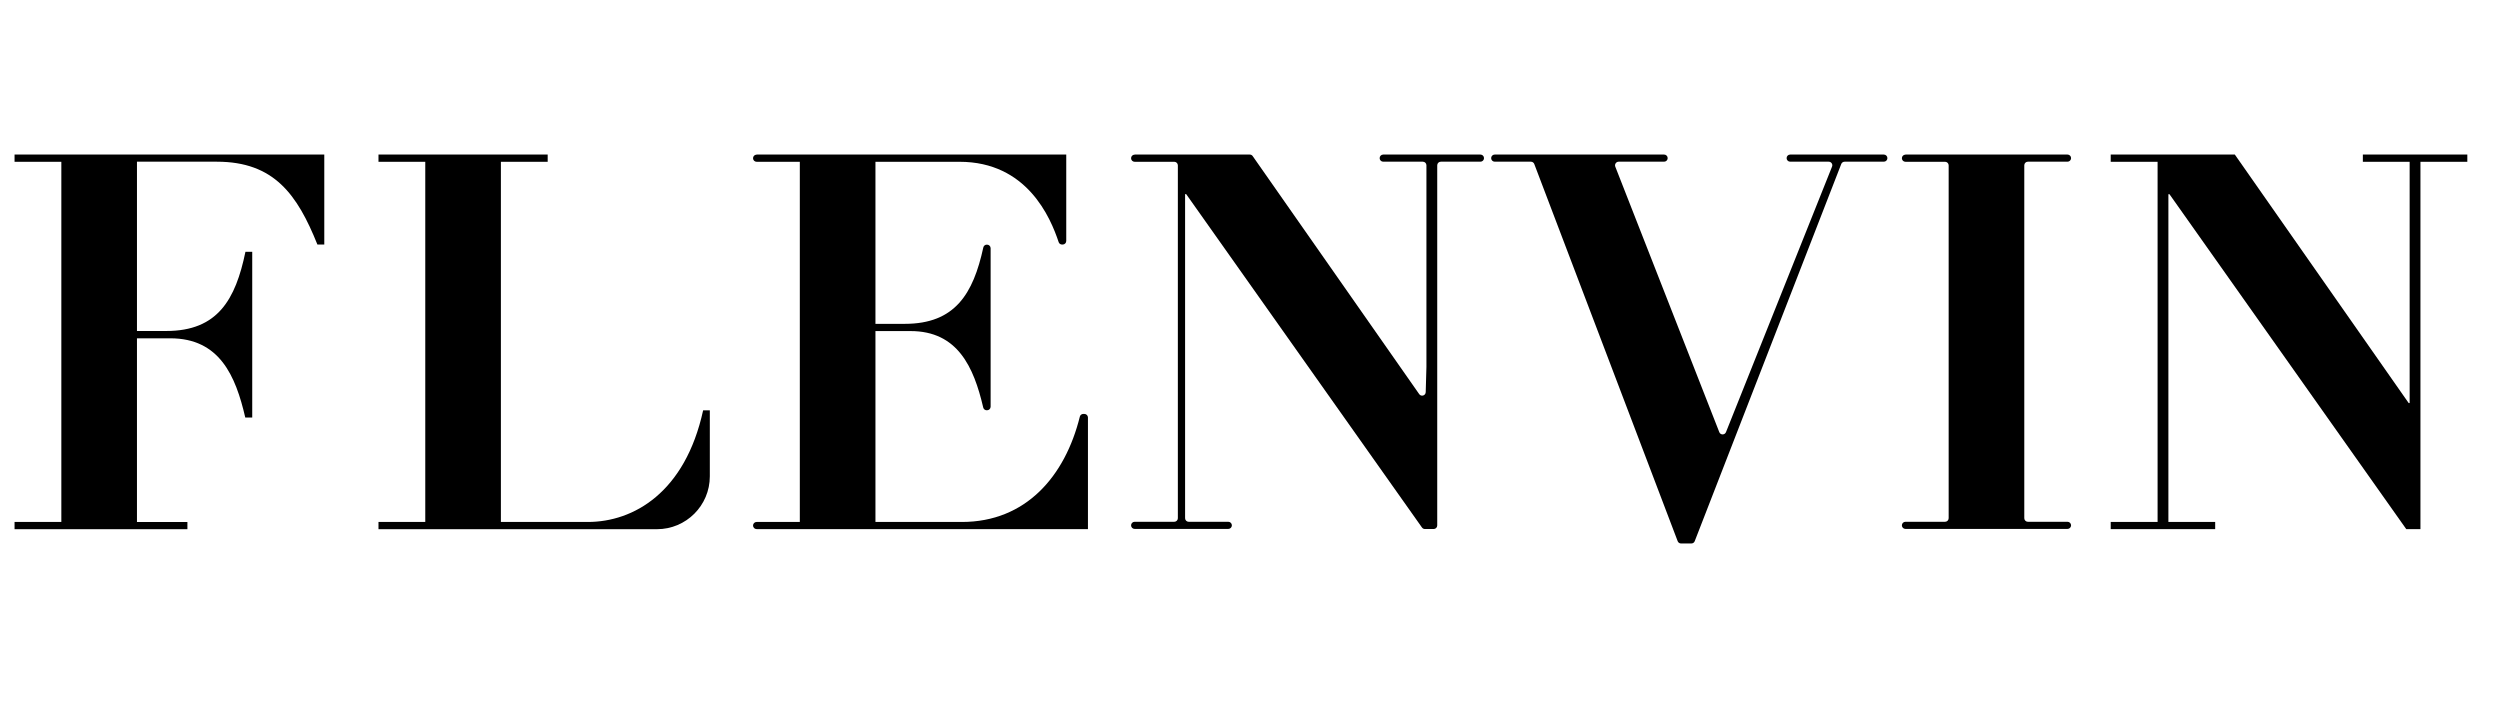 <svg viewBox="0 0 280 80" version="1.1" xmlns="http://www.w3.org/2000/svg" id="Camada_1">
  
  <path d="M6.88,18.12H1.63v-.81h34.69v10.08h-.77c-2.25-5.61-4.86-9.28-11.26-9.28h-8.95v18.96h3.29c5.75,0,7.75-3.51,8.86-8.87h.76v18.56h-.78c-1.08-4.68-2.88-8.87-8.4-8.87h-3.73v20.57h5.65v.81H1.63v-.81h5.24V18.12Z"></path>
  <path d="M42.38,17.31h18.96v.81h-5.24v40.34h9.73c5.13,0,10.91-3.3,12.92-12.5h.75v7.39c0,3.27-2.65,5.92-5.92,5.92h-31.19v-.81h5.24V18.12h-5.24v-.81Z"></path>
  <path d="M84.73,17.31h34.69v9.68c0,.22-.18.4-.4.4h-.07c-.17,0-.33-.11-.38-.27-.92-2.77-3.55-9-11.1-9h-9.42v18.15h3.29c5.63,0,7.66-3.37,8.79-8.55.04-.19.2-.32.39-.32h.03c.22,0,.4.18.4.4v17.75c0,.22-.18.4-.4.4h-.04c-.19,0-.35-.13-.39-.31-1.06-4.55-2.87-8.56-8.14-8.56h-3.93v21.38h9.68c7.15,0,11.55-5.1,13.21-11.79.04-.18.2-.31.39-.31h.12c.22,0,.4.18.4.4v12.5h-37.11c-.22,0-.4-.18-.4-.4h0c0-.22.18-.4.4-.4h4.84V18.12h-4.84c-.22,0-.4-.18-.4-.4h0c0-.22.18-.4.4-.4Z"></path>
  <path d="M127.09,17.31h12.88c.13,0,.26.06.33.17l18.65,26.66c.22.32.72.17.73-.22l.08-2.82v-22.59c0-.22-.18-.4-.4-.4h-4.44c-.22,0-.4-.18-.4-.4h0c0-.22.18-.4.4-.4h10.89c.22,0,.4.18.4.4h0c0,.22-.18.4-.4.4h-4.44c-.22,0-.4.18-.4.4v40.34c0,.22-.18.4-.4.4h-.98c-.13,0-.25-.06-.33-.17l-26.41-37.34h-.12v36.3c0,.22.18.4.4.4h4.44c.22,0,.4.18.4.4h0c0,.22-.18.4-.4.4h-10.49c-.22,0-.4-.18-.4-.4h0c0-.22.18-.4.4-.4h4.44c.22,0,.4-.18.4-.4V18.52c0-.22-.18-.4-.4-.4h-4.44c-.22,0-.4-.18-.4-.4h0c0-.22.18-.4.4-.4Z"></path>
  <path d="M167.42,17.31h18.96c.22,0,.4.18.4.4h0c0,.22-.18.4-.4.4h-5.09c-.28,0-.48.29-.38.55l11.65,29.74c.13.34.61.34.75,0l11.88-29.74c.11-.26-.09-.55-.37-.55h-4.32c-.22,0-.4-.18-.4-.4h0c0-.22.18-.4.4-.4h10.49c.22,0,.4.18.4.4h0c0,.22-.18.4-.4.4h-4.39c-.17,0-.32.1-.38.26l-16.41,42.24c-.06.16-.21.26-.38.26h-1.15c-.17,0-.32-.1-.38-.26l-16.06-42.24c-.06-.16-.21-.26-.38-.26h-4.05c-.22,0-.4-.18-.4-.4h0c0-.22.18-.4.4-.4Z"></path>
  <path d="M213.41,17.31h18.15c.22,0,.4.18.4.4h0c0,.22-.18.4-.4.4h-4.44c-.22,0-.4.18-.4.4v39.53c0,.22.18.4.4.4h4.44c.22,0,.4.18.4.4h0c0,.22-.18.4-.4.4h-18.15c-.22,0-.4-.18-.4-.4h0c0-.22.18-.4.4-.4h4.44c.22,0,.4-.18.4-.4V18.52c0-.22-.18-.4-.4-.4h-4.44c-.22,0-.4-.18-.4-.4h0c0-.22.18-.4.4-.4Z"></path>
  <polygon points="236.4 17.31 250.3 17.31 269.77 45.14 269.88 45.14 269.88 18.12 264.64 18.12 264.64 17.31 276.34 17.31 276.34 18.12 271.09 18.12 271.09 59.26 269.5 59.26 242.98 21.75 242.86 21.75 242.86 58.46 248.1 58.46 248.1 59.26 236.4 59.26 236.4 58.46 241.65 58.46 241.65 18.12 236.4 18.12 236.4 17.31"></polygon>
</svg>
